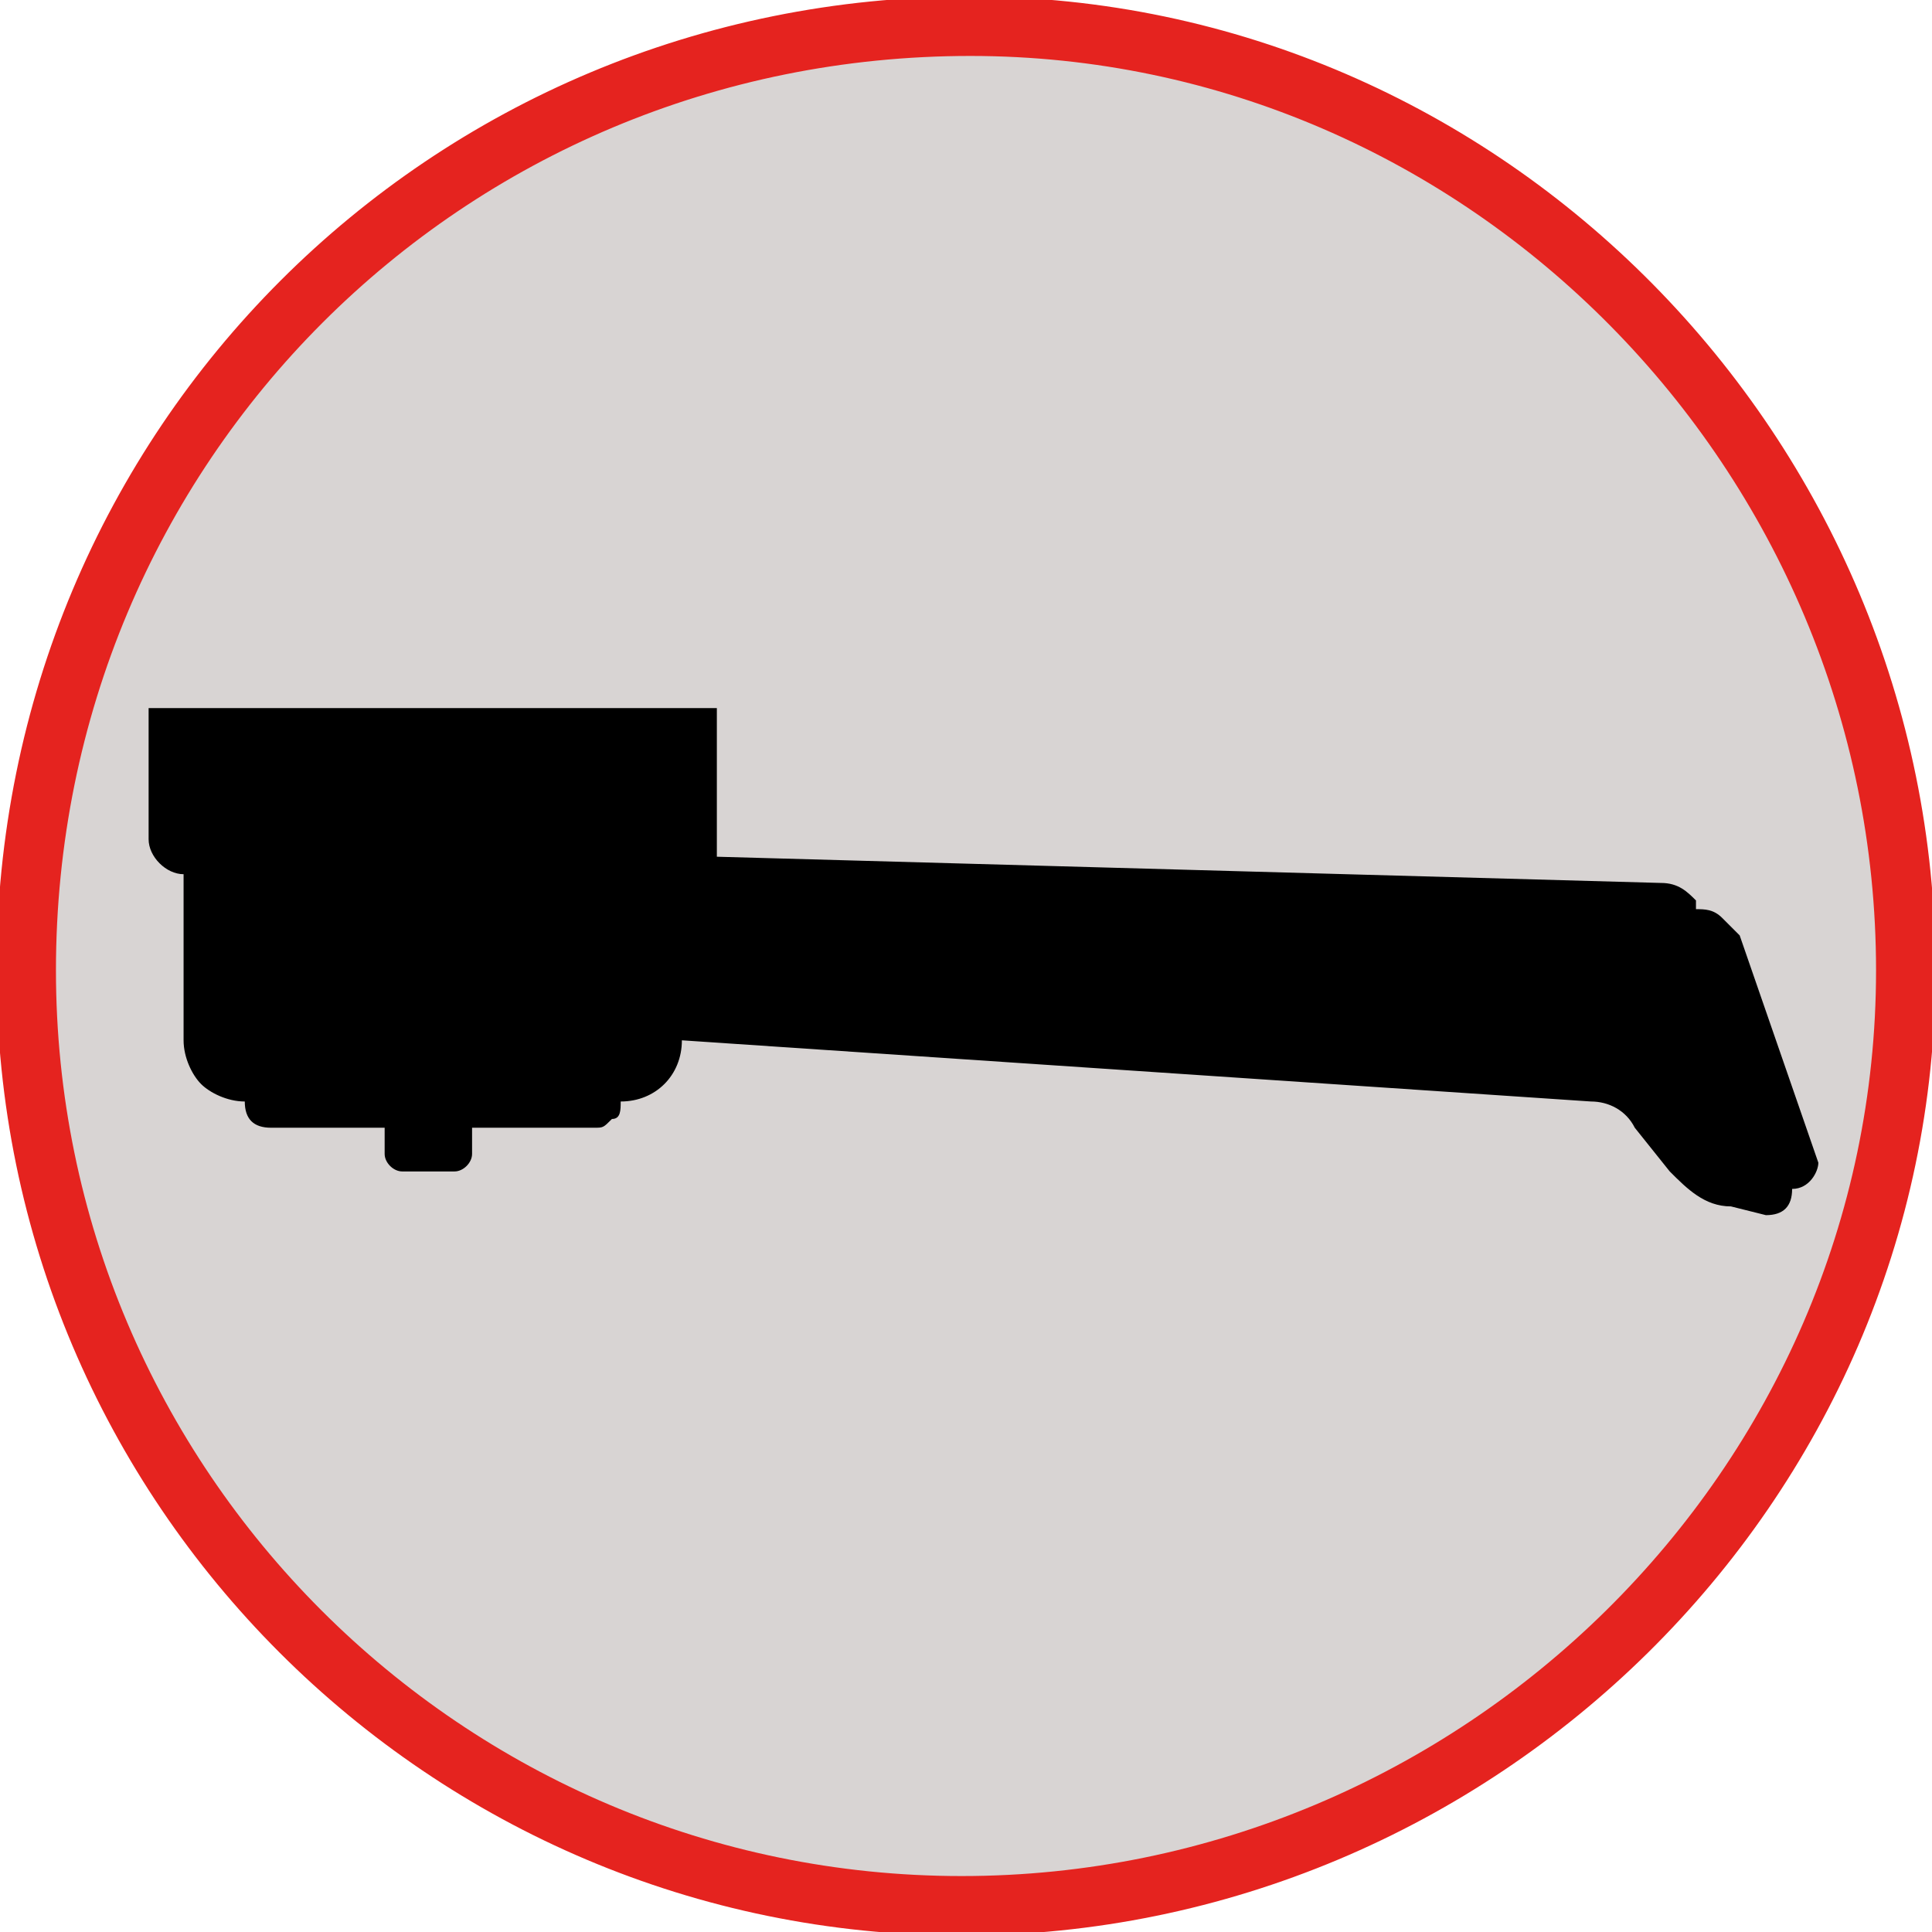 <?xml version="1.0" encoding="utf-8"?>
<!-- Generator: Adobe Illustrator 27.8.0, SVG Export Plug-In . SVG Version: 6.00 Build 0)  -->
<svg version="1.1" id="Livello_1" xmlns="http://www.w3.org/2000/svg" xmlns:xlink="http://www.w3.org/1999/xlink" x="0px" y="0px"
	 viewBox="0 0 22.1 22.1" style="enable-background:new 0 0 22.1 22.1;" xml:space="preserve">
<style type="text/css">
	.st0{fill:#D8D4D3;}
	.st1{fill:none;stroke:#E5231F;stroke-width:0.68;stroke-miterlimit:3.86;}
	.st2{clip-path:url(#SVGID_00000153681002630109430150000003911733792886583728_);}
</style>
<path class="st0" d="M0.3,11.1c0-5.9,4.8-10.7,10.7-10.7s10.7,4.8,10.7,10.7S17,21.7,11.2,21.7C5.1,21.7,0.3,16.9,0.3,11.1"/>
<path class="st1" d="M0.3,11.1C0.3,17,5.1,21.8,11,21.8S21.8,17,21.8,11.1S17,0.3,11.1,0.3l0,0C5.1,0.3,0.3,5.1,0.3,11.1"/>
<g>
	<g>
		<defs>
			<path id="SVGID_1_" d="M0.3,11.1C0.3,5.2,5.1,0.4,11,0.4s10.7,4.8,10.7,10.7S17,21.8,11.1,21.8C5.1,21.8,0.3,17,0.3,11.1"/>
		</defs>
		<clipPath id="SVGID_00000138538266510471114070000014439408425488085134_">
			<use xlink:href="#SVGID_1_"  style="overflow:visible;"/>
		</clipPath>
		<path style="clip-path:url(#SVGID_00000138538266510471114070000014439408425488085134_);" d="M20.5,13.6L20.5,13.6
			c0,0.2-0.1,0.3-0.3,0.3l-0.4-0.1c-0.3,0-0.5-0.2-0.7-0.4l-0.4-0.5c-0.1-0.2-0.3-0.3-0.5-0.3L7.8,11.9c0,0.4-0.3,0.7-0.7,0.7l0,0
			c0,0.1,0,0.2-0.1,0.2c-0.1,0.1-0.1,0.1-0.2,0.1H5.4v0.3c0,0.1-0.1,0.2-0.2,0.2H4.6c-0.1,0-0.2-0.1-0.2-0.2v-0.3H3.1
			c-0.2,0-0.3-0.1-0.3-0.3c-0.2,0-0.4-0.1-0.5-0.2c-0.1-0.1-0.2-0.3-0.2-0.5V10l0,0c-0.2,0-0.4-0.2-0.4-0.4V8.1h6.5v1.5
			c0,0.1,0,0.1,0,0.2L19,10.1c0.2,0,0.3,0.1,0.4,0.2v0.1c0.1,0,0.2,0,0.3,0.1c0.1,0.1,0.1,0.1,0.2,0.2l0.9,2.6
			C20.8,13.4,20.7,13.6,20.5,13.6z"/>
	</g>
</g>
</svg>
